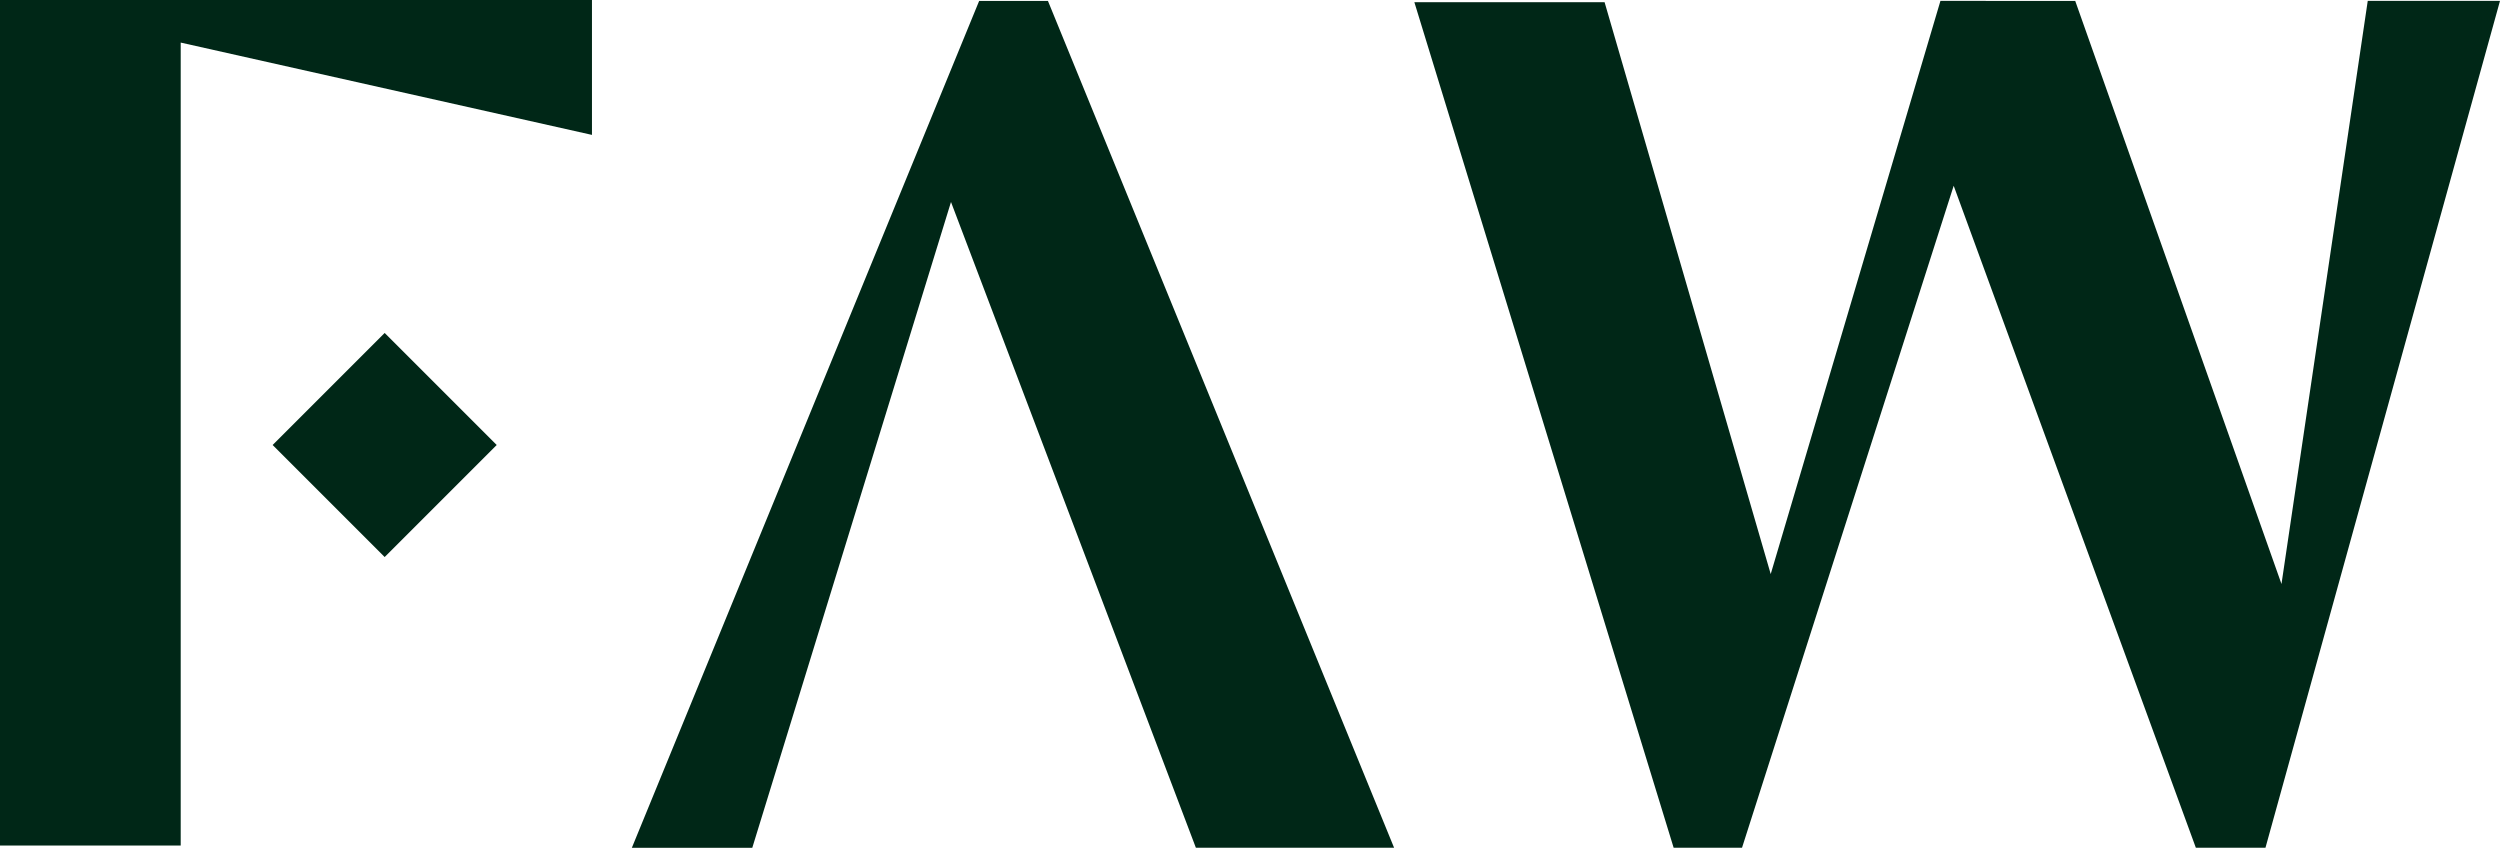 <svg xmlns="http://www.w3.org/2000/svg" id="Layer_1" data-name="Layer 1" viewBox="0 0 1268.78 430.27"><defs><style>      .cls-1 {        fill: #002717;        stroke-width: 0px;      }    </style></defs><polygon class="cls-1" points="1268.78 .44 1201.66 .44 1157.88 296.39 1053.21 .49 984.8 .44 898.66 291.35 814.34 1.1 717.8 1.1 849.39 430.23 884.1 430.23 991.52 94.27 1114.42 430.24 1149.75 430.24 1268.78 .44"></polygon><polygon class="cls-1" points="496.97 .49 496.94 .45 320.67 430.27 381.79 430.27 482.64 102.51 606.92 430.24 707.51 430.22 531.85 .49 496.97 .49"></polygon><rect class="cls-1" x="155.02" y="185.64" width="80.41" height="80.41" transform="translate(-102.52 204.19) rotate(-45)"></rect><polygon class="cls-1" points="0 0 0 429.13 91.71 429.13 91.71 21.61 300.43 68.46 300.43 0 0 0"></polygon></svg>